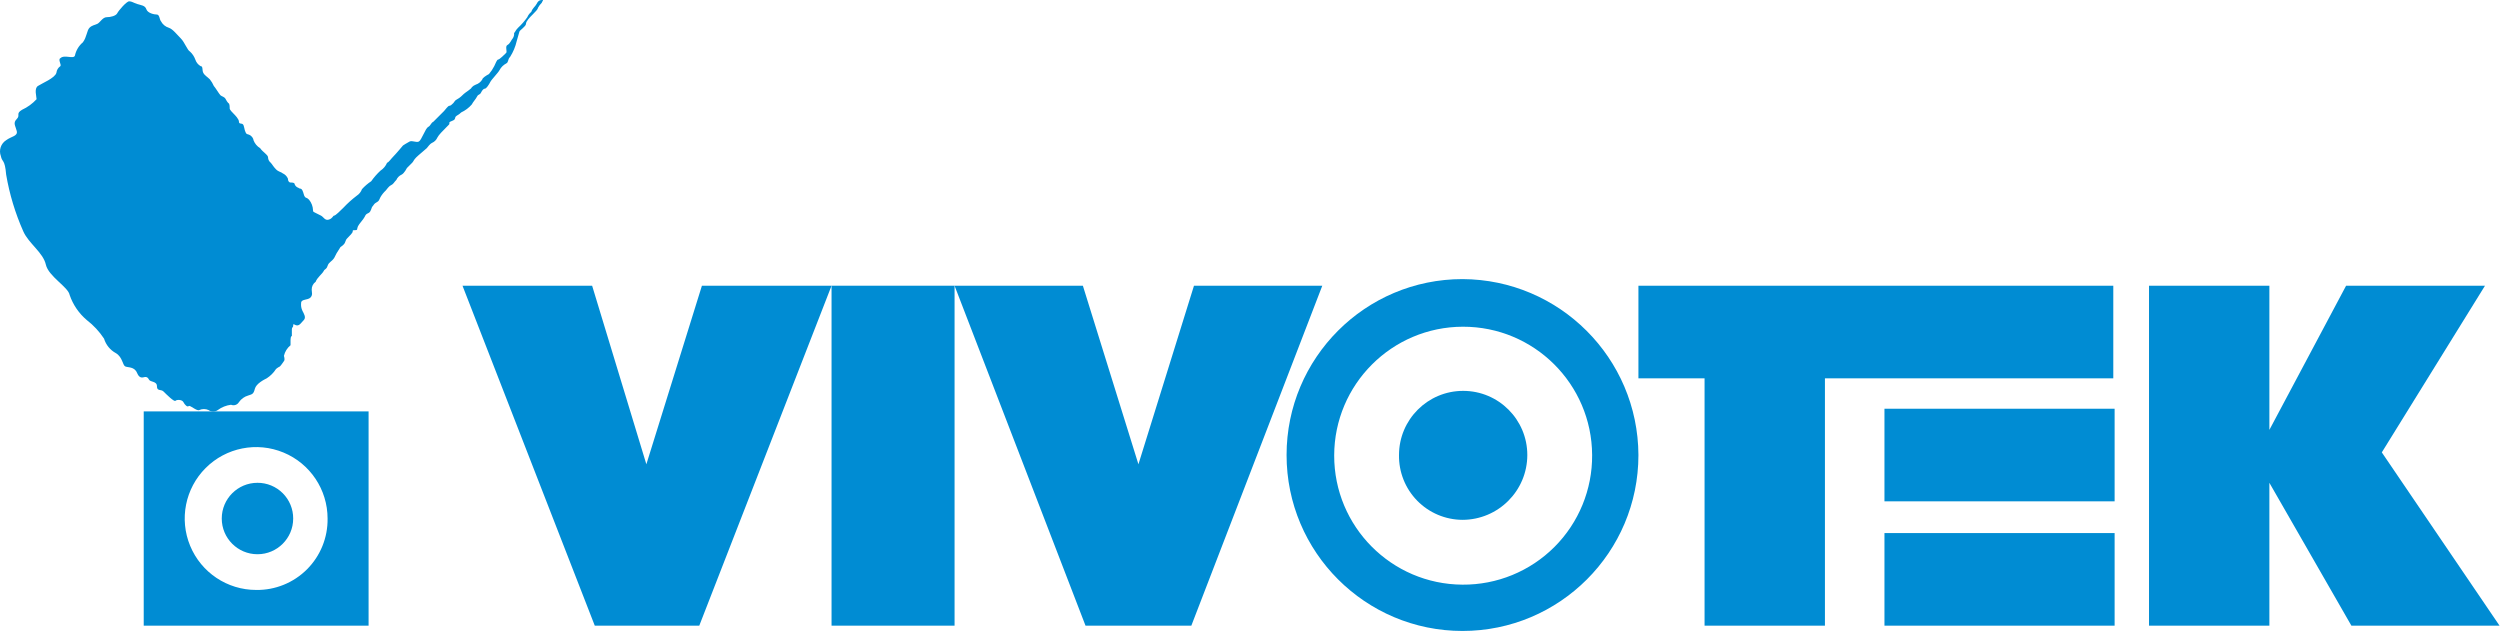 <?xml version="1.0" encoding="UTF-8" standalone="no"?><!-- Generator: Gravit.io --><svg xmlns="http://www.w3.org/2000/svg" xmlns:xlink="http://www.w3.org/1999/xlink" style="isolation:isolate" viewBox="0 0 189 47.7" width="189pt" height="47.7pt"><defs><clipPath id="_clipPath_QPUgbphk0NhmxAG1se6hKITCsKj7tgZ4"><rect width="189" height="47.7"/></clipPath></defs><g clip-path="url(#_clipPath_QPUgbphk0NhmxAG1se6hKITCsKj7tgZ4)"><path d=" M 62.865 21.6 L 72.165 21.6 L 72.165 47.3 L 62.865 47.3 L 62.865 21.6 Z " fill="rgb(0,140,211)"/><path d=" M 90.265 21.6 L 86.065 35.1 L 81.865 21.6 L 72.165 21.6 L 82.065 47.3 L 90.065 47.3 L 99.965 21.6 L 90.265 21.6 Z  M 53.065 21.6 L 48.865 35.1 L 44.765 21.6 L 34.965 21.6 L 44.965 47.3 L 52.865 47.3 L 62.865 21.6 L 53.065 21.6 L 53.065 21.6 Z  M 142.465 40.3 L 159.865 40.3 L 159.865 47.3 L 142.465 47.3 L 142.465 40.3 Z " fill="rgb(0,140,211)"/><path d=" M 110.565 44.2 C 105.194 44.172 100.856 39.805 100.865 34.433 C 100.875 29.062 105.227 24.709 110.599 24.7 C 115.97 24.691 120.338 29.028 120.365 34.4 C 120.384 37.005 119.358 39.508 117.516 41.35 C 115.674 43.192 113.17 44.219 110.565 44.2 M 110.565 21.1 C 103.22 21.1 97.265 27.055 97.265 34.4 C 97.265 41.745 103.22 47.7 110.565 47.7 C 117.911 47.7 123.865 41.745 123.865 34.4 C 123.832 27.068 117.897 21.133 110.565 21.1" fill="rgb(0,140,211)"/><path d=" M 115.465 34.4 C 115.46 37.104 113.269 39.294 110.565 39.3 C 109.276 39.295 108.043 38.774 107.141 37.853 C 106.239 36.932 105.744 35.689 105.765 34.4 C 105.765 31.721 107.937 29.55 110.615 29.55 C 113.294 29.55 115.465 31.721 115.465 34.4 M 142.465 30.9 L 159.865 30.9 L 159.865 37.9 L 142.465 37.9 L 142.465 30.9 Z " fill="rgb(0,140,211)"/><path d=" M 123.865 21.6 L 123.865 28.6 L 128.865 28.6 L 128.865 47.3 L 137.965 47.3 L 137.965 28.6 L 159.765 28.6 L 159.765 21.6 L 123.865 21.6 Z  M 177.365 21.6 L 171.565 32.5 L 171.565 21.6 L 162.465 21.6 L 162.465 47.3 L 171.565 47.3 L 171.565 36.5 L 177.765 47.3 L 188.965 47.3 L 180.065 34.2 L 187.865 21.6 L 177.365 21.6 L 177.365 21.6 Z  M 10.865 47.3 L 27.865 47.3 L 27.865 31.1 L 10.865 31.1 L 10.865 47.3 Z  M 19.365 44.6 C 17.181 44.6 15.212 43.284 14.376 41.266 C 13.54 39.249 14.002 36.926 15.547 35.382 C 17.091 33.837 19.414 33.375 21.432 34.211 C 23.45 35.047 24.765 37.016 24.765 39.2 C 24.787 40.639 24.225 42.025 23.208 43.042 C 22.19 44.06 20.804 44.622 19.365 44.6" fill="rgb(0,140,211)"/><path d=" M 22.165 39.2 C 22.165 40.691 20.956 41.9 19.465 41.9 C 17.974 41.9 16.765 40.691 16.765 39.2 C 16.765 37.709 17.974 36.5 19.465 36.5 C 20.182 36.497 20.87 36.781 21.377 37.288 C 21.884 37.795 22.168 38.483 22.165 39.2 Z  M 21.465 26.9 C 21.465 26.9 21.565 27.2 21.465 27.3 C 21.465 27.3 21.265 27.6 21.165 27.7 C 21.165 27.7 20.965 27.8 20.865 27.9 C 20.685 28.181 20.446 28.419 20.165 28.6 C 19.965 28.7 19.365 29 19.265 29.4 C 19.165 29.8 19.065 29.8 18.765 29.9 C 18.481 29.981 18.234 30.158 18.065 30.4 C 17.944 30.608 17.687 30.693 17.465 30.6 C 17.103 30.645 16.758 30.782 16.465 31 C 16.256 31.15 15.974 31.15 15.765 31 C 15.543 30.899 15.288 30.899 15.065 31 C 14.865 31.1 14.365 30.6 14.265 30.7 C 14.165 30.8 13.965 30.6 13.865 30.4 C 13.765 30.2 13.365 30.2 13.265 30.3 C 13.165 30.4 12.565 29.8 12.365 29.6 C 12.165 29.4 11.865 29.6 11.865 29.2 C 11.865 28.8 11.365 28.9 11.265 28.7 C 11.165 28.5 11.065 28.5 10.965 28.5 C 10.865 28.5 10.565 28.7 10.365 28.2 C 10.165 27.7 9.665 27.8 9.465 27.7 C 9.265 27.6 9.265 27 8.765 26.7 C 8.331 26.467 8.008 26.071 7.865 25.6 C 7.512 25.065 7.073 24.592 6.565 24.2 C 5.968 23.696 5.518 23.039 5.265 22.3 C 5.165 21.7 3.665 20.9 3.465 20 C 3.265 19.1 2.165 18.4 1.765 17.5 C 1.154 16.127 0.717 14.682 0.465 13.2 C 0.365 12 0.165 12.3 0.065 11.8 C -0.103 11.356 0.064 10.854 0.465 10.6 C 0.865 10.3 1.365 10.3 1.265 9.9 C 1.165 9.5 0.965 9.3 1.265 9 C 1.565 8.7 1.165 8.6 1.665 8.3 C 2.081 8.109 2.455 7.837 2.765 7.5 C 2.765 7.3 2.565 6.7 2.865 6.5 C 3.165 6.3 4.165 5.9 4.265 5.5 C 4.286 5.297 4.396 5.114 4.565 5 C 4.665 4.9 4.365 4.5 4.565 4.4 C 4.865 4.1 5.565 4.5 5.665 4.2 C 5.748 3.809 5.959 3.457 6.265 3.2 C 6.565 2.8 6.565 2.3 6.765 2.1 C 6.965 1.9 7.165 1.9 7.365 1.8 C 7.565 1.7 7.765 1.3 8.065 1.3 C 8.365 1.3 8.765 1.2 8.865 1 C 8.965 0.8 9.565 0.1 9.765 0.1 C 9.965 0.1 10.065 0.2 10.365 0.3 C 10.665 0.4 10.965 0.4 11.065 0.7 C 11.165 1 11.665 1.1 11.865 1.1 C 12.065 1.1 12.065 1.5 12.165 1.6 C 12.289 1.841 12.506 2.022 12.765 2.1 C 13.065 2.2 13.365 2.6 13.665 2.9 C 13.965 3.2 14.165 3.8 14.365 3.9 C 14.545 4.065 14.682 4.271 14.765 4.5 C 14.832 4.711 14.975 4.889 15.165 5 C 15.365 5 15.265 5.3 15.365 5.5 C 15.465 5.7 15.665 5.8 15.865 6 C 15.987 6.153 16.088 6.321 16.165 6.5 C 16.265 6.6 16.565 7.1 16.665 7.2 C 16.765 7.3 16.965 7.3 17.065 7.5 C 17.117 7.609 17.184 7.71 17.265 7.8 C 17.365 7.8 17.365 8.1 17.365 8.2 C 17.365 8.3 17.565 8.5 17.665 8.6 C 17.765 8.7 18.065 9 18.065 9.2 C 18.065 9.4 18.265 9.3 18.365 9.4 C 18.465 9.5 18.465 9.8 18.565 10 C 18.665 10.2 18.665 10.1 18.865 10.2 C 19.065 10.3 19.165 10.5 19.165 10.6 C 19.259 10.851 19.435 11.063 19.665 11.2 C 19.865 11.5 20.265 11.7 20.265 11.9 C 20.268 12.057 20.342 12.204 20.465 12.3 C 20.565 12.4 20.665 12.6 20.865 12.8 C 21.065 13 21.265 13 21.365 13.1 C 21.544 13.179 21.687 13.321 21.765 13.5 C 21.765 13.7 21.865 13.8 21.965 13.8 C 22.065 13.8 22.265 13.8 22.265 13.9 C 22.309 14.044 22.421 14.156 22.565 14.2 C 22.665 14.3 22.765 14.2 22.865 14.4 C 22.965 14.6 22.965 14.8 23.065 14.9 C 23.165 15 23.165 14.9 23.365 15.1 C 23.551 15.326 23.656 15.608 23.665 15.9 C 23.665 16 23.665 16 23.865 16.1 L 24.265 16.3 C 24.465 16.4 24.565 16.7 24.865 16.6 C 25.165 16.5 25.165 16.3 25.265 16.3 C 25.365 16.3 25.765 15.9 25.965 15.7 C 26.273 15.373 26.608 15.072 26.965 14.8 C 27.15 14.682 27.29 14.506 27.365 14.3 C 27.573 14.072 27.808 13.87 28.065 13.7 C 28.27 13.409 28.504 13.141 28.765 12.9 C 28.988 12.755 29.162 12.546 29.265 12.3 C 29.365 12.3 29.565 12 29.765 11.8 C 29.965 11.6 30.465 11 30.465 11 C 30.465 11 30.765 10.8 30.965 10.7 C 31.165 10.6 31.465 10.8 31.665 10.7 C 31.865 10.6 32.165 9.7 32.365 9.6 C 32.565 9.5 32.565 9.3 32.765 9.2 L 33.565 8.4 C 33.665 8.3 33.865 8 33.965 8 C 34.065 8 34.165 7.9 34.265 7.8 C 34.365 7.7 34.365 7.6 34.565 7.5 C 34.765 7.4 34.965 7.2 35.065 7.1 C 35.165 7 35.665 6.7 35.665 6.6 C 35.748 6.511 35.851 6.442 35.965 6.4 C 36.176 6.333 36.354 6.191 36.465 6 C 36.465 5.9 36.765 5.7 36.965 5.6 C 37.121 5.416 37.256 5.215 37.365 5 C 37.465 4.8 37.565 4.5 37.665 4.5 C 37.765 4.5 38.165 4.1 38.265 4 C 38.365 3.9 38.165 3.5 38.365 3.4 C 38.565 3.3 38.665 3 38.765 2.9 C 38.845 2.783 38.88 2.641 38.865 2.5 C 38.965 2.4 38.965 2.3 39.165 2.1 C 39.426 1.859 39.661 1.591 39.865 1.3 C 39.93 1.143 40.033 1.006 40.165 0.9 C 40.265 0.6 40.465 0.5 40.565 0.3 C 40.665 0.1 40.765 0 40.965 0 C 41.165 0 40.965 0.1 40.965 0.2 C 40.846 0.318 40.745 0.453 40.665 0.6 C 40.665 0.7 40.465 0.9 40.265 1.1 C 40.065 1.3 39.765 1.6 39.765 1.8 C 39.765 2 39.265 2.3 39.265 2.4 C 39.165 2.8 39.165 2.7 39.065 3.1 C 38.968 3.525 38.799 3.931 38.565 4.3 C 38.365 4.5 38.465 4.7 38.265 4.8 C 38.053 4.913 37.878 5.087 37.765 5.3 C 37.665 5.5 37.165 6 37.065 6.2 C 36.965 6.4 36.765 6.7 36.665 6.7 C 36.565 6.7 36.465 6.8 36.365 7 C 36.265 7.2 36.165 7.1 36.065 7.3 C 35.965 7.5 35.765 7.7 35.665 7.9 C 35.443 8.154 35.171 8.358 34.865 8.5 C 34.665 8.7 34.565 8.7 34.465 8.8 C 34.365 8.9 34.465 9 34.265 9.1 C 34.065 9.2 33.965 9.2 33.965 9.3 C 33.965 9.4 34.065 9.3 33.765 9.6 C 33.465 9.9 33.165 10.2 33.065 10.4 C 32.987 10.579 32.844 10.721 32.665 10.8 C 32.465 10.9 32.365 11.1 32.265 11.2 C 32.165 11.3 31.665 11.7 31.465 11.9 C 31.265 12.1 31.265 12.2 31.165 12.3 L 30.765 12.7 C 30.765 12.7 30.565 13.1 30.365 13.2 C 30.187 13.279 30.044 13.421 29.965 13.6 C 29.765 13.8 29.765 13.9 29.565 14 C 29.365 14.1 29.265 14.3 29.165 14.4 C 29.008 14.546 28.873 14.715 28.765 14.9 C 28.665 15.1 28.665 15.2 28.465 15.3 C 28.265 15.4 28.265 15.5 28.165 15.6 C 28.065 15.7 28.065 16 27.865 16.1 C 27.665 16.2 27.665 16.2 27.565 16.4 C 27.465 16.6 27.165 16.9 27.065 17.1 C 26.965 17.3 27.065 17.4 26.865 17.4 C 26.665 17.4 26.665 17.4 26.665 17.5 C 26.665 17.6 26.465 17.8 26.265 18 C 26.065 18.2 26.165 18.3 25.965 18.5 C 25.765 18.7 25.765 18.6 25.665 18.8 C 25.511 19.02 25.377 19.255 25.265 19.5 C 25.065 19.8 24.865 19.8 24.765 20.1 C 24.665 20.4 24.565 20.3 24.465 20.5 C 24.365 20.7 23.965 21 23.865 21.3 C 23.671 21.437 23.559 21.662 23.565 21.9 C 23.565 22.1 23.665 22.3 23.465 22.5 C 23.265 22.7 22.765 22.6 22.765 22.9 C 22.74 23.105 22.775 23.314 22.865 23.5 C 22.965 23.7 23.165 24 22.965 24.2 C 22.765 24.4 22.665 24.6 22.465 24.6 C 22.265 24.6 22.165 24.4 22.165 24.6 C 22.165 24.8 22.065 24.7 22.065 24.9 L 22.065 25.4 C 22.065 25.4 21.965 25.4 21.965 25.7 L 21.965 26.1 C 21.715 26.304 21.539 26.585 21.465 26.9 Z " fill="rgb(0,140,211)"/></g></svg>